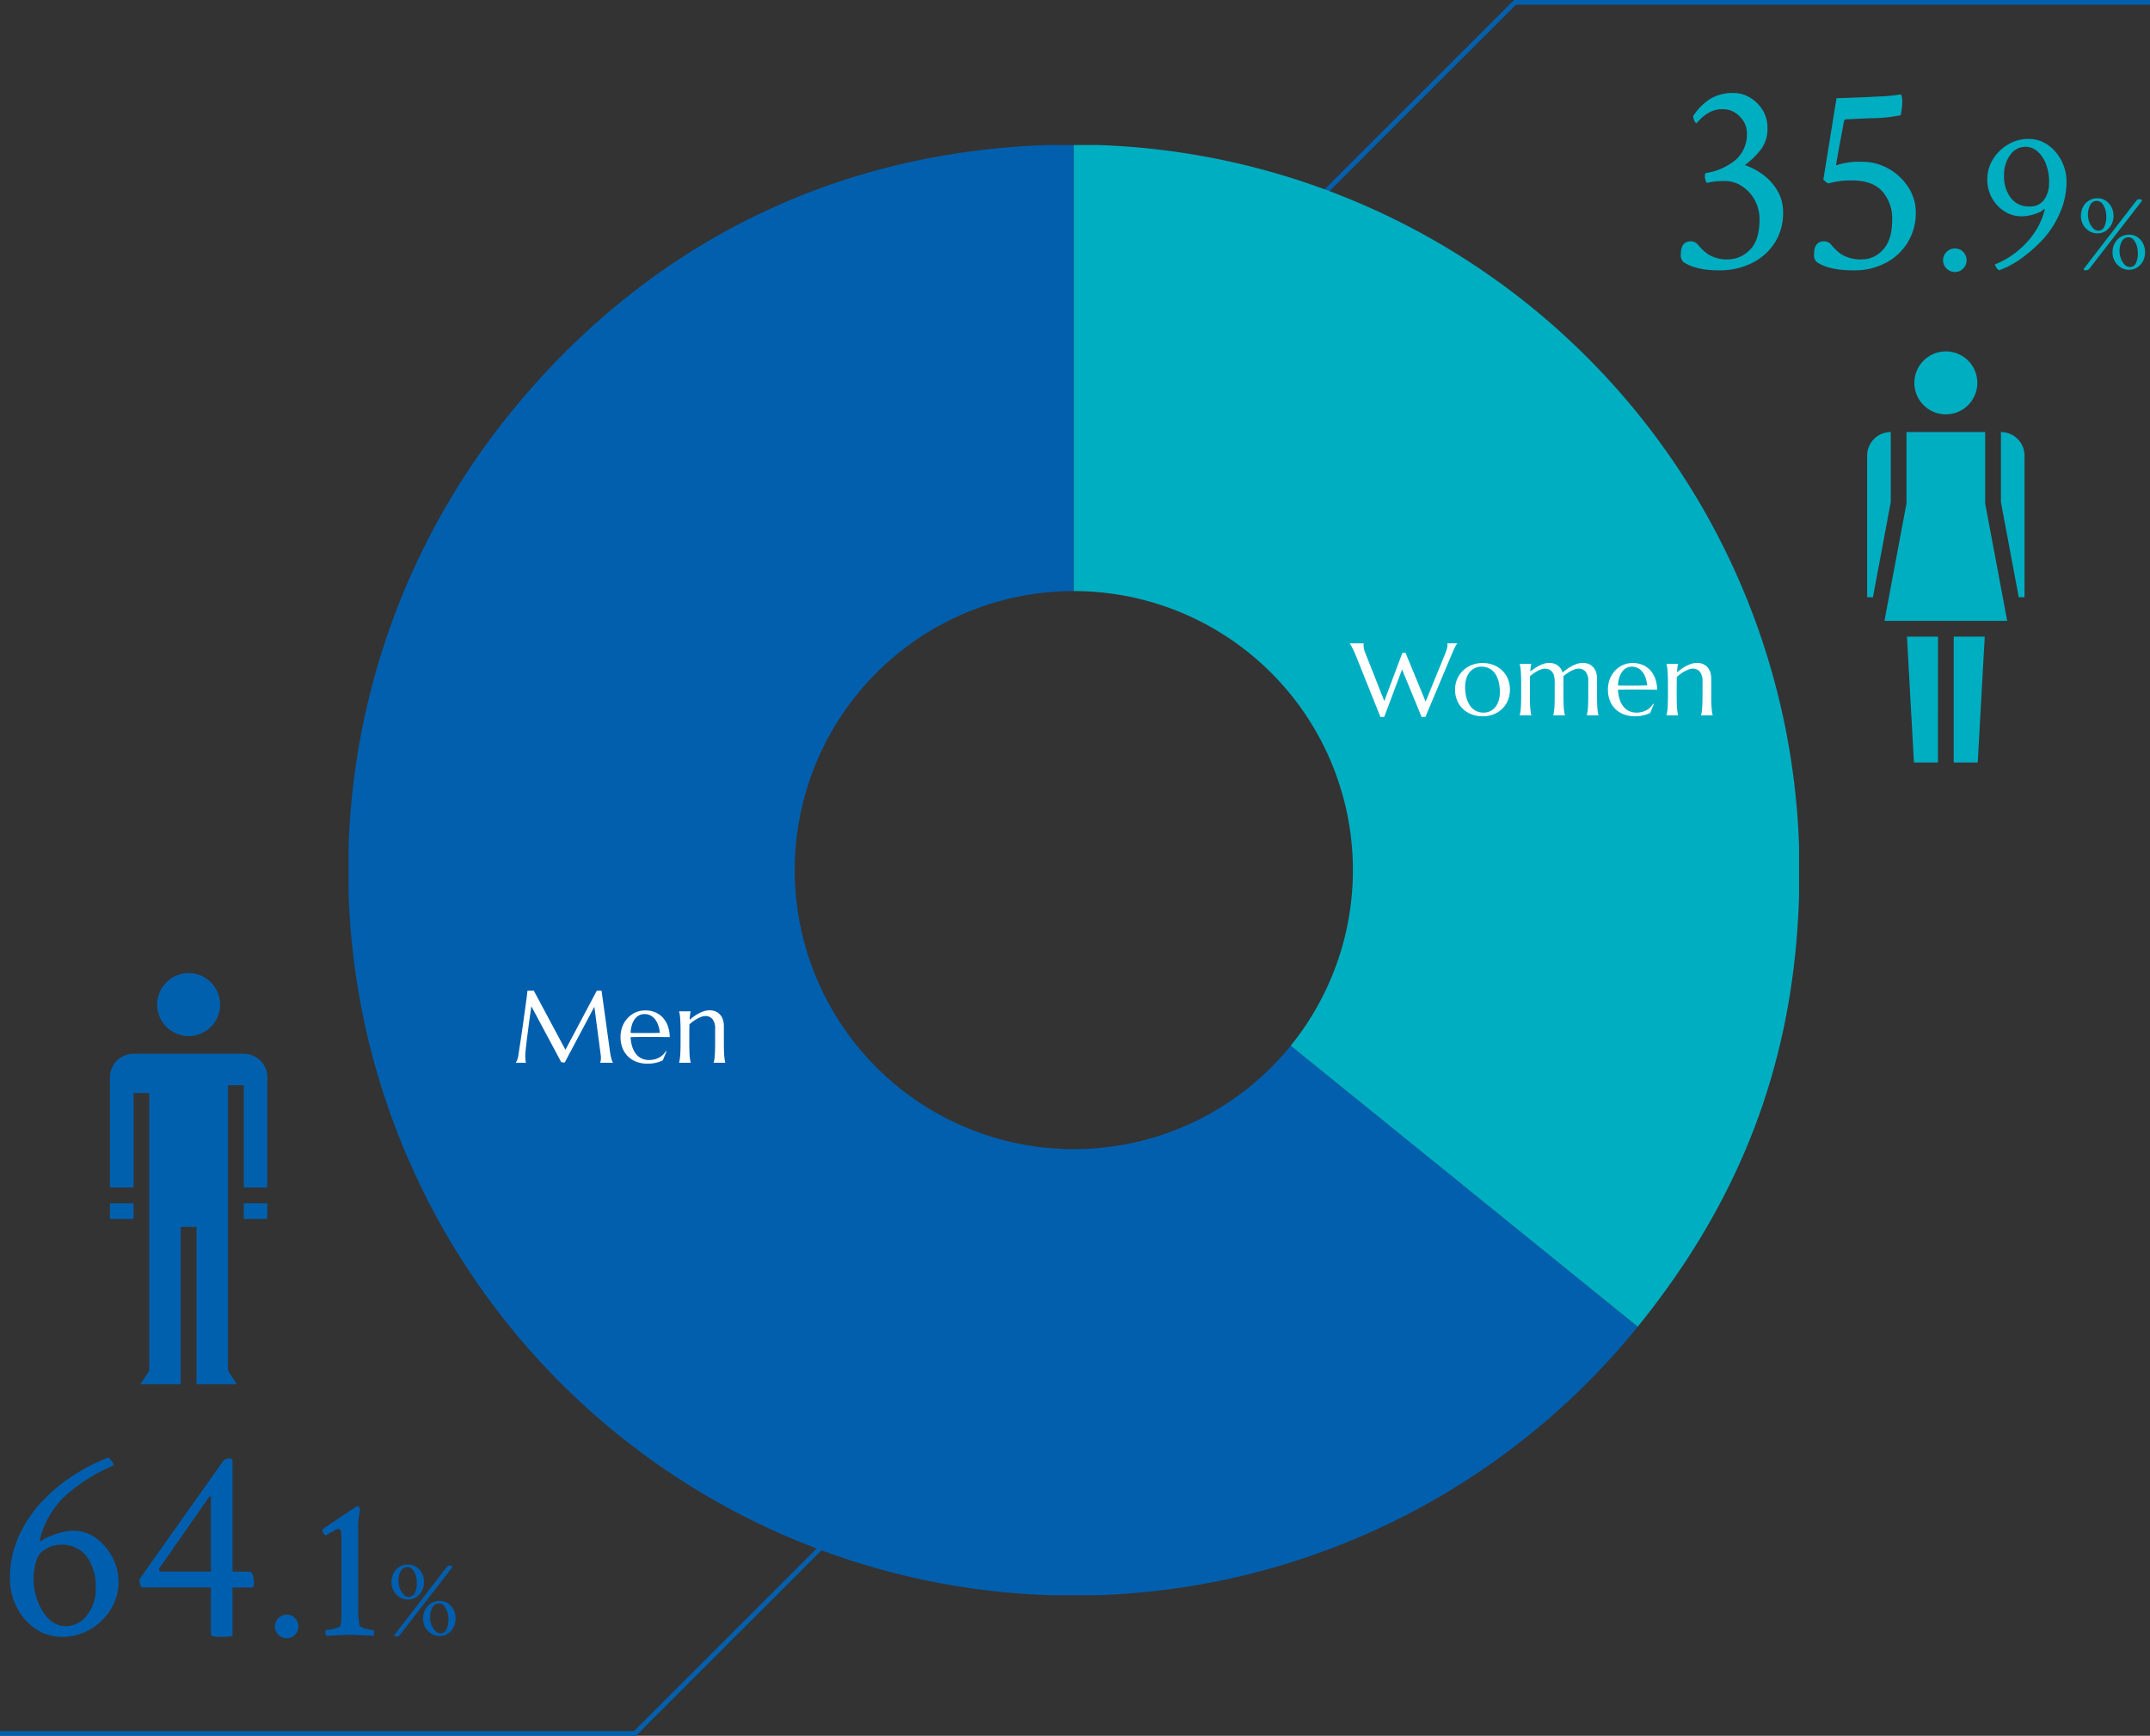 <svg xmlns="http://www.w3.org/2000/svg" xmlns:xlink="http://www.w3.org/1999/xlink" width="459.5" height="371.047" viewBox="0 0 459.5 371.047"><rect x="0" y="0" width="459.5" height="371.047" fill="#333333" stroke="none"/><defs><clipPath id="a"><rect width="33.559" height="88" fill="#0060ae"/></clipPath><clipPath id="b"><rect width="33.559" height="88" fill="#00aec2"/></clipPath><clipPath id="c"><rect width="310" height="310" fill="none"/></clipPath></defs><g transform="translate(-180.5 -715)"><path d="M-35.686.352a9.925,9.925,0,0,1-5.771-1.758,12.075,12.075,0,0,1-3.984-4.629,13.569,13.569,0,0,1-1.436-6.152,21.366,21.366,0,0,1,1.7-8.525,26.983,26.983,0,0,1,4.629-7.266,34.759,34.759,0,0,1,6.68-5.83,39.6,39.6,0,0,1,7.852-4.1q.352,0,.85.645a1.954,1.954,0,0,1,.5.938,37.713,37.713,0,0,0-10.049,6.24,18.985,18.985,0,0,0-5.713,9.463q-.059.586.059.586l.176-.117a7.737,7.737,0,0,1,1.758-.967,17.72,17.72,0,0,1,2.549-.85,10.352,10.352,0,0,1,2.549-.352,8.04,8.04,0,0,1,4.922,1.611,11.77,11.77,0,0,1,3.457,4.1,11.139,11.139,0,0,1,1.289,5.186,11.019,11.019,0,0,1-1.67,5.918A12.379,12.379,0,0,1-29.768-1.23,11.685,11.685,0,0,1-35.686.352Zm.7-2.285a5.8,5.8,0,0,0,4.512-2.256A8.912,8.912,0,0,0-28.537-10.2a10.755,10.755,0,0,0-1.9-6.562,6.519,6.519,0,0,0-5.6-2.578,5.991,5.991,0,0,0-3.047.85A4.264,4.264,0,0,0-40.959-16.7a12.889,12.889,0,0,0-.879,4.395,14.058,14.058,0,0,0,.908,5.068A10.171,10.171,0,0,0-38.469-3.4,4.957,4.957,0,0,0-34.982-1.934ZM-1.76.352q-2.168,0-2.168-.469V-10.2H-18.752a2.877,2.877,0,0,1-.41-1.816L-1.408-37.09a1.617,1.617,0,0,1,1.348-.7q.762,0,.762.586v23.613H4.334q.937,0,.938,2.813a.8.8,0,0,1-.352.586H.7V.059Q.525.352-1.76.352ZM-14.592-13.594H-3.928V-29.18q0-.527-.293-.527l-.059.117L-14.943-14.3a.239.239,0,0,0-.059.176Q-15-13.594-14.592-13.594ZM12.291.645a2.473,2.473,0,0,1-1.783-.73,2.367,2.367,0,0,1-.752-1.762,2.473,2.473,0,0,1,.73-1.783,2.416,2.416,0,0,1,1.8-.752,2.33,2.33,0,0,1,1.8.752,2.554,2.554,0,0,1,.688,1.783,2.4,2.4,0,0,1-.73,1.762A2.4,2.4,0,0,1,12.291.645ZM20.713.129a1.08,1.08,0,0,1-.172-.73q0-.516.172-.516a6.23,6.23,0,0,0,1.074-.129,8.47,8.47,0,0,0,1.289-.344q.6-.215.645-.387a10.2,10.2,0,0,0,.258-2.449V-19.895a19.453,19.453,0,0,0-.086-2.084q-.086-.752-.516-.752a3.08,3.08,0,0,0-1.139.473q-.838.473-1.611.945a1.5,1.5,0,0,1-.516-.494,1.136,1.136,0,0,1-.258-.58.35.35,0,0,1,.086-.258q7.262-4.941,7.434-4.941h.086q.344,0,.516.816a14.1,14.1,0,0,0-.43,4.039V-5.8q0,1.246.086,2.191a10.879,10.879,0,0,0,.258,1.633q.086.172.666.387a7.772,7.772,0,0,0,1.268.344,6.19,6.19,0,0,0,.945.129q.172,0,.172.773A1.227,1.227,0,0,1,30.9.129q-2.148-.086-3.437-.15T25.7-.086q-.344,0-1.59.064T20.713.129ZM38.182-7.617a3.281,3.281,0,0,1-1.77-.5,3.648,3.648,0,0,1-1.277-1.348,3.8,3.8,0,0,1-.469-1.875,4.055,4.055,0,0,1,.445-1.922,3.5,3.5,0,0,1,1.242-1.348,3.347,3.347,0,0,1,1.828-.5,3.19,3.19,0,0,1,1.781.5,3.539,3.539,0,0,1,1.219,1.359,4.074,4.074,0,0,1,.445,1.91,3.941,3.941,0,0,1-.434,1.828,3.652,3.652,0,0,1-1.207,1.371A3.126,3.126,0,0,1,38.182-7.617ZM35.65.281a.424.424,0,0,1-.422-.258l11.3-14.648a.7.7,0,0,1,.469-.281q.516,0,.551.059a1.606,1.606,0,0,0,.2.223L36.424,0A.954.954,0,0,1,35.65.281ZM38.322-8.2A1.392,1.392,0,0,0,39.67-9.07a4.845,4.845,0,0,0,.41-2.086,5.379,5.379,0,0,0-.246-1.641,3.388,3.388,0,0,0-.691-1.266,1.378,1.378,0,0,0-1.055-.492,1.549,1.549,0,0,0-1.441.879,4.209,4.209,0,0,0-.48,2.051,4.464,4.464,0,0,0,.3,1.629,3.767,3.767,0,0,0,.8,1.289A1.464,1.464,0,0,0,38.322-8.2ZM44.932.164a3.281,3.281,0,0,1-1.77-.5,3.648,3.648,0,0,1-1.277-1.348,3.8,3.8,0,0,1-.469-1.875,3.97,3.97,0,0,1,.457-1.922,3.587,3.587,0,0,1,1.254-1.348,3.347,3.347,0,0,1,1.828-.5,3.133,3.133,0,0,1,1.77.5,3.574,3.574,0,0,1,1.207,1.359,4.074,4.074,0,0,1,.445,1.91,4.012,4.012,0,0,1-.434,1.84A3.538,3.538,0,0,1,46.736-.352,3.177,3.177,0,0,1,44.932.164ZM45.1-.422a1.37,1.37,0,0,0,1.336-.867,4.968,4.968,0,0,0,.4-2.086,5.154,5.154,0,0,0-.258-1.641,3.622,3.622,0,0,0-.691-1.266,1.32,1.32,0,0,0-1.02-.492,1.574,1.574,0,0,0-1.453.879,4.128,4.128,0,0,0-.492,2.051,4.5,4.5,0,0,0,.3,1.617,3.654,3.654,0,0,0,.809,1.3A1.5,1.5,0,0,0,45.1-.422Z" transform="translate(229.5 1064.547)" fill="#005eae"/><g transform="translate(204 922.891)"><g clip-path="url(#a)"><path d="M54.727,0A6.727,6.727,0,1,1,48,6.727,6.728,6.728,0,0,1,54.727,0" transform="translate(-37.909 0.125)" fill="#0060ae"/><path d="M33.636,117.318H28.591v-3.364h5.045ZM0,87.045A5.046,5.046,0,0,1,5.045,82H28.591a5.046,5.046,0,0,1,5.045,5.045v23.545H28.591V88.727H25.227v60.545a1.7,1.7,0,0,0,.283.934l1.619,2.43H18.5V119H15.136v33.636H6.507l1.619-2.43a1.7,1.7,0,0,0,.283-.934V90.409H5.045v20.182H0Zm0,26.909H5.045v3.364H0Z" transform="translate(0 -64.637)" fill="#0060ae"/></g></g><path d="M-41.068.293q-4.98,0-7.617-1.758a1.973,1.973,0,0,1-.586-1.7q0-2.754,2.168-2.754a2.034,2.034,0,0,1,1.582.85,12.869,12.869,0,0,0,1.875,1.787,7.42,7.42,0,0,0,4.453,1.23,6.531,6.531,0,0,0,4.658-2.021q2.08-2.021,2.08-6.475a8.48,8.48,0,0,0-1.025-4.189A8.279,8.279,0,0,0-36.205-17.7,6.6,6.6,0,0,0-39.9-18.809a15.354,15.354,0,0,0-3.809.41,2.293,2.293,0,0,1-.41-1.523A1.3,1.3,0,0,1-44-20.508a12.9,12.9,0,0,0,6.445-2.812,7.25,7.25,0,0,0,2.4-5.742A4.881,4.881,0,0,0-36.7-32.607a4.881,4.881,0,0,0-3.545-1.553,5.843,5.843,0,0,0-2.9.674,8.04,8.04,0,0,0-1.875,1.377q-.674.7-.908.938-.234,0-.469-.557a2.56,2.56,0,0,1-.234-.967,12.686,12.686,0,0,1,3.574-3.633A9.342,9.342,0,0,1-37.9-37.617a6.661,6.661,0,0,1,3.34.938,7.807,7.807,0,0,1,2.725,2.637,7.141,7.141,0,0,1,1.084,3.926,7.384,7.384,0,0,1-1.26,4.365,16.365,16.365,0,0,1-3.6,3.545A13.989,13.989,0,0,1-31.635-20.1a11.373,11.373,0,0,1,3.047,3.428,9,9,0,0,1,1.172,4.6A11.719,11.719,0,0,1-29.2-5.6,12.125,12.125,0,0,1-34.1-1.26,15.375,15.375,0,0,1-41.068.293Zm28.711,0q-5.215,0-7.852-1.758a1.973,1.973,0,0,1-.586-1.7q0-2.754,2.168-2.754a2.034,2.034,0,0,1,1.582.85A12.869,12.869,0,0,0-15.17-3.281a7.86,7.86,0,0,0,4.688,1.23,5.957,5.957,0,0,0,4.424-2.08Q-4.1-6.211-4.1-10.547a8.779,8.779,0,0,0-2.08-6.006q-2.08-2.373-6.475-2.373a17.6,17.6,0,0,0-5.1.645,3.036,3.036,0,0,1-.5-.322,6.056,6.056,0,0,1-.557-.5l2.813-17.4q5.742-.176,9.2-.381a38.94,38.94,0,0,0,4.57-.439,3.036,3.036,0,0,1,.205.557,3.948,3.948,0,0,1,.088.967,15.451,15.451,0,0,1-.352,2.93,33.082,33.082,0,0,1-6.621.645l-5.1.234a.564.564,0,0,0-.41.469q-.293,1.641-.732,3.955t-.967,5.42A15.324,15.324,0,0,1-10.6-22.91a11.4,11.4,0,0,1,5.771,1.494A11.972,11.972,0,0,1-.639-17.461,9.77,9.77,0,0,1,.943-12.07,11.949,11.949,0,0,1-.785-5.684,12.033,12.033,0,0,1-5.5-1.289,14.431,14.431,0,0,1-12.357.293ZM9.311.645a2.473,2.473,0,0,1-1.783-.73,2.367,2.367,0,0,1-.752-1.762,2.473,2.473,0,0,1,.73-1.783,2.416,2.416,0,0,1,1.8-.752,2.33,2.33,0,0,1,1.8.752A2.554,2.554,0,0,1,11.8-1.848a2.4,2.4,0,0,1-.73,1.762A2.4,2.4,0,0,1,9.311.645Zm9.5-.387q-.258,0-.6-.516a1.688,1.688,0,0,1-.344-.73,17.839,17.839,0,0,0,4.361-2.471A18.644,18.644,0,0,0,26-7.326a15.357,15.357,0,0,0,2.428-5.092q.129-.43-.043-.43a3.062,3.062,0,0,1-1.2.795,10.458,10.458,0,0,1-1.826.58,8.1,8.1,0,0,1-1.74.215,6.782,6.782,0,0,1-3.738-1.074,7.86,7.86,0,0,1-2.664-2.857,7.974,7.974,0,0,1-.988-3.932,8.048,8.048,0,0,1,1.225-4.361,9.383,9.383,0,0,1,3.223-3.137A8.336,8.336,0,0,1,24.994-27.8a7.083,7.083,0,0,1,4.189,1.289,9.226,9.226,0,0,1,2.9,3.373,9.748,9.748,0,0,1,1.074,4.533,16.3,16.3,0,0,1-1.375,6.531A20.57,20.57,0,0,1,28.26-6.488a31.7,31.7,0,0,1-4.619,4.125A19.375,19.375,0,0,1,18.807.258Zm6.445-13.621a3.633,3.633,0,0,0,3.072-1.375,6.049,6.049,0,0,0,1.1-3.652,10.542,10.542,0,0,0-.6-3.867,6.93,6.93,0,0,0-1.8-2.814,3.9,3.9,0,0,0-2.707-1.053,3.929,3.929,0,0,0-3.18,1.719,7.162,7.162,0,0,0-1.332,4.512,7.492,7.492,0,0,0,1.418,4.662A4.769,4.769,0,0,0,25.252-13.363Zm14.5,5.746a3.281,3.281,0,0,1-1.77-.5,3.648,3.648,0,0,1-1.277-1.348,3.8,3.8,0,0,1-.469-1.875,4.055,4.055,0,0,1,.445-1.922,3.5,3.5,0,0,1,1.242-1.348,3.347,3.347,0,0,1,1.828-.5,3.19,3.19,0,0,1,1.781.5,3.539,3.539,0,0,1,1.219,1.359,4.074,4.074,0,0,1,.445,1.91,3.941,3.941,0,0,1-.434,1.828,3.652,3.652,0,0,1-1.207,1.371A3.126,3.126,0,0,1,39.756-7.617ZM37.225.281A.424.424,0,0,1,36.8.023L48.1-14.625a.7.7,0,0,1,.469-.281q.516,0,.551.059a1.606,1.606,0,0,0,.2.223L38,0A.954.954,0,0,1,37.225.281ZM39.9-8.2a1.392,1.392,0,0,0,1.348-.867,4.845,4.845,0,0,0,.41-2.086,5.379,5.379,0,0,0-.246-1.641,3.388,3.388,0,0,0-.691-1.266,1.378,1.378,0,0,0-1.055-.492,1.549,1.549,0,0,0-1.441.879,4.209,4.209,0,0,0-.48,2.051,4.464,4.464,0,0,0,.3,1.629,3.767,3.767,0,0,0,.8,1.289A1.464,1.464,0,0,0,39.9-8.2ZM46.506.164a3.281,3.281,0,0,1-1.77-.5,3.648,3.648,0,0,1-1.277-1.348,3.8,3.8,0,0,1-.469-1.875,3.97,3.97,0,0,1,.457-1.922A3.587,3.587,0,0,1,44.7-6.832a3.347,3.347,0,0,1,1.828-.5,3.133,3.133,0,0,1,1.77.5,3.574,3.574,0,0,1,1.207,1.359,4.074,4.074,0,0,1,.445,1.91,4.012,4.012,0,0,1-.434,1.84A3.538,3.538,0,0,1,48.311-.352,3.177,3.177,0,0,1,46.506.164Zm.164-.586a1.37,1.37,0,0,0,1.336-.867,4.968,4.968,0,0,0,.4-2.086,5.154,5.154,0,0,0-.258-1.641,3.622,3.622,0,0,0-.691-1.266,1.32,1.32,0,0,0-1.02-.492,1.574,1.574,0,0,0-1.453.879,4.128,4.128,0,0,0-.492,2.051,4.5,4.5,0,0,0,.3,1.617,3.654,3.654,0,0,0,.809,1.3A1.5,1.5,0,0,0,46.67-.422Z" transform="translate(589 772.5)" fill="#00aec2"/><g transform="translate(579.623 789.992)"><g clip-path="url(#b)"><path d="M54.727,0A6.727,6.727,0,1,1,48,6.727,6.728,6.728,0,0,1,54.727,0" transform="translate(-37.983 0.125)" fill="#00aec2"/><path d="M1.233,117.318H0V87.045A5.046,5.046,0,0,1,5.045,82V96.98Zm13.9,35.318H10L8.505,125.727h6.631Zm8.5,0H18.5V125.727h6.631Zm3.272-30.273H3.7L8.372,97.446a1.782,1.782,0,0,0,.037-.31V82H25.227V97.136a1.7,1.7,0,0,0,.029.31l4.68,24.918Zm6.727-5.045H32.4L28.591,96.98V82a5.046,5.046,0,0,1,5.045,5.045Z" transform="translate(-0.074 -64.637)" fill="#00aec2"/></g></g><path d="M-9656.078-19723.332H-9792v-1h135.508l52.016-52.016.707.707Z" transform="translate(9972.5 20809.379)" fill="#0060ae"/><path d="M-9791.646-19723.48l-.707-.707,52.309-52.309h135.922v1h-135.508Z" transform="translate(10244.123 20491.496)" fill="#0060ae"/><g transform="translate(255 745.999)"><g transform="translate(0 0)"><g clip-path="url(#c)"><path d="M201.44,192.617a59.647,59.647,0,1,1-46.356-97.181h0V0C106.866,0,64.912,20.011,34.566,57.485A155.081,155.081,0,0,0,275.608,252.677Z" transform="translate(-0.084 -0.084)" fill="#015fae"/><path d="M260,0V95.436a59.645,59.645,0,0,1,46.353,97.181l74.168,60.06c23.5-29.021,34.561-60.253,34.561-97.6A155.082,155.082,0,0,0,260,0" transform="translate(-105.002 -0.084)" fill="#00aec2"/></g></g><path d="M-27.667-13.374l4.3,10.431,4.179-10.237a10.666,10.666,0,0,0,.365-1.074,2.98,2.98,0,0,0,.118-.752,1.9,1.9,0,0,0-.011-.2.613.613,0,0,0-.032-.156V-15.4h2.127v.043a3.337,3.337,0,0,0-.467.752q-.252.516-.585,1.278L-23.413.333h-.816L-28.408-9.808-32.221.333h-.806L-38.291-12.8q-.193-.462-.392-.892t-.376-.773q-.177-.344-.322-.58a2.887,2.887,0,0,0-.209-.312V-15.4h2.976v.043a1.1,1.1,0,0,0-.021.183v.15a4,4,0,0,0,.081.773,5.573,5.573,0,0,0,.317.988L-32.2-3.062l3.856-10.27Zm10.592,7.853a5.578,5.578,0,0,1,.451-2.25,5.556,5.556,0,0,1,1.241-1.8,5.694,5.694,0,0,1,1.864-1.192,6.161,6.161,0,0,1,2.31-.43,6.419,6.419,0,0,1,2.283.4A5.592,5.592,0,0,1-7.063-9.646a5.279,5.279,0,0,1,1.251,1.8,5.988,5.988,0,0,1,.457,2.385A5.952,5.952,0,0,1-5.742-3.33a5.288,5.288,0,0,1-1.139,1.8A5.537,5.537,0,0,1-8.723-.274a6.319,6.319,0,0,1-2.508.467A6.421,6.421,0,0,1-13.5-.2a5.534,5.534,0,0,1-1.858-1.139,5.355,5.355,0,0,1-1.257-1.8A5.889,5.889,0,0,1-17.075-5.521Zm6.091,4.931a3.251,3.251,0,0,0,1.4-.3,3.111,3.111,0,0,0,1.1-.87,4.163,4.163,0,0,0,.72-1.386A6.127,6.127,0,0,0-7.5-5,8.911,8.911,0,0,0-7.75-7.149a5.363,5.363,0,0,0-.736-1.719A3.511,3.511,0,0,0-9.716-10a3.528,3.528,0,0,0-1.729-.408,3.265,3.265,0,0,0-1.4.3,3.17,3.17,0,0,0-1.1.854,3.992,3.992,0,0,0-.725,1.37,6.074,6.074,0,0,0-.258,1.842,8.8,8.8,0,0,0,.252,2.159,5.5,5.5,0,0,0,.747,1.735A3.588,3.588,0,0,0-12.7-1,3.438,3.438,0,0,0-10.984-.591ZM4.216-7.24a4.558,4.558,0,0,0-.145-1.225,2.352,2.352,0,0,0-.419-.854,1.711,1.711,0,0,0-.661-.5,2.151,2.151,0,0,0-.859-.167,2.357,2.357,0,0,0-.72.129,5.423,5.423,0,0,0-.822.349A8.2,8.2,0,0,0-.258-9a8.1,8.1,0,0,0-.8.623q-.021.344-.021.736V-4.2q0,.913.021,1.6t.064,1.176q.043.494.1.827a4.942,4.942,0,0,0,.118.559V0H-3.26V-.043A5.71,5.71,0,0,0-3.137-.6q.059-.333.1-.827T-2.976-2.6q.027-.682.027-1.6V-6.8q0-.913-.027-1.6T-3.04-9.571q-.038-.494-.1-.827a5.71,5.71,0,0,0-.124-.559V-11H-.779v.043a3.164,3.164,0,0,0-.134.628q-.048.381-.1.961.43-.344.924-.677a8.8,8.8,0,0,1,1.015-.591,6.944,6.944,0,0,1,1.047-.419,3.546,3.546,0,0,1,1.042-.161,3.357,3.357,0,0,1,1.085.161,2.765,2.765,0,0,1,.827.44,2.661,2.661,0,0,1,.6.655,3.163,3.163,0,0,1,.371.806q.44-.376.961-.747a9.31,9.31,0,0,1,1.074-.661,6.977,6.977,0,0,1,1.128-.473,3.7,3.7,0,0,1,1.123-.183,3.182,3.182,0,0,1,1.423.29,2.736,2.736,0,0,1,.956.763,3.027,3.027,0,0,1,.537,1.08,4.629,4.629,0,0,1,.167,1.23V-4.2q0,.913.021,1.6t.064,1.176q.043.494.1.827a5.71,5.71,0,0,0,.124.559V0H11.081V-.043A5.71,5.71,0,0,0,11.2-.6q.059-.333.1-.827T11.371-2.6q.021-.682.021-1.6V-7.24a3.164,3.164,0,0,0-.569-2.084A1.9,1.9,0,0,0,9.3-9.99a2.434,2.434,0,0,0-.736.129,5.223,5.223,0,0,0-.833.354,8.462,8.462,0,0,0-.859.521,8.335,8.335,0,0,0-.806.628,1.566,1.566,0,0,1,.021.258v3.9q0,.913.027,1.6t.064,1.176q.038.494.1.827A5.71,5.71,0,0,0,6.4-.043V0H3.916V-.043A4.942,4.942,0,0,0,4.034-.6q.054-.333.1-.827T4.195-2.6q.021-.682.021-1.6ZM21.307.193a6.534,6.534,0,0,1-2.234-.376,5.2,5.2,0,0,1-1.815-1.1,5.123,5.123,0,0,1-1.219-1.794,6.3,6.3,0,0,1-.446-2.444A6.088,6.088,0,0,1,16-7.772a5.557,5.557,0,0,1,1.128-1.8,5.214,5.214,0,0,1,1.681-1.192,5.036,5.036,0,0,1,2.079-.43,5.433,5.433,0,0,1,2.052.381,4.638,4.638,0,0,1,1.638,1.106,5.225,5.225,0,0,1,1.1,1.794,7.366,7.366,0,0,1,.435,2.433Q24.9-5.5,23.681-5.511t-2.524-.011q-.935,0-1.821.011t-1.6.032a8.3,8.3,0,0,0,.349,2.02,4.843,4.843,0,0,0,.784,1.542,3.389,3.389,0,0,0,1.214.983A3.682,3.682,0,0,0,21.7-.591a4.623,4.623,0,0,0,1.176-.145,4.119,4.119,0,0,0,1-.4,3.9,3.9,0,0,0,.806-.607,3.884,3.884,0,0,0,.6-.757l.129.064L24.626-.526a6.659,6.659,0,0,1-1.386.51A7.77,7.77,0,0,1,21.307.193ZM19.878-6.359q1.074,0,2.154-.005t1.96-.038a7.046,7.046,0,0,0-.365-1.676,4.294,4.294,0,0,0-.687-1.257,2.923,2.923,0,0,0-.988-.795,2.815,2.815,0,0,0-1.257-.279,2.42,2.42,0,0,0-1.144.274,2.708,2.708,0,0,0-.908.79,4.2,4.2,0,0,0-.623,1.262,6.635,6.635,0,0,0-.279,1.7q.483.021,1.021.021ZM35.809-7.24a3.164,3.164,0,0,0-.569-2.084,1.9,1.9,0,0,0-1.525-.666,2.448,2.448,0,0,0-.773.145,5.8,5.8,0,0,0-.881.387,8.292,8.292,0,0,0-.9.564,8.884,8.884,0,0,0-.849.688L30.288-6.8v2.6q0,.913.021,1.6t.064,1.176q.043.494.1.827a4.942,4.942,0,0,0,.118.559V0H28.107V-.043A5.71,5.71,0,0,0,28.23-.6q.059-.333.1-.827T28.392-2.6q.027-.682.027-1.6V-6.8q0-.913-.027-1.6t-.064-1.176q-.038-.494-.1-.827a5.71,5.71,0,0,0-.124-.559V-11h2.481v.043a3.7,3.7,0,0,0-.134.682q-.048.414-.1,1.08.44-.365.951-.73a8.74,8.74,0,0,1,1.058-.65,6.812,6.812,0,0,1,1.117-.462,3.746,3.746,0,0,1,1.117-.177,3.182,3.182,0,0,1,1.423.29,2.736,2.736,0,0,1,.956.763,3.027,3.027,0,0,1,.537,1.08,4.629,4.629,0,0,1,.167,1.23V-4.2q0,.913.021,1.6t.064,1.176q.043.494.1.827a4.942,4.942,0,0,0,.118.559V0H35.5V-.043A5.71,5.71,0,0,0,35.621-.6q.059-.333.1-.827T35.782-2.6q.027-.682.027-1.6Z" transform="translate(253.556 121.92)" fill="#fff"/><path d="M-22.634-.043a3.33,3.33,0,0,0,.269-.51,3.576,3.576,0,0,0,.236-.854q.118-.752.263-1.692t.3-1.971q.156-1.031.312-2.111t.3-2.127l.279-2.02q.134-.972.242-1.778t.177-1.4q.07-.6.1-.9h1.364l6.757,12.633,6.7-12.633h1.021L-2.546-2.643q.075.6.161,1.031t.172.736a4.907,4.907,0,0,0,.167.5,2.6,2.6,0,0,0,.156.328V0H-4.6V-.043A1.782,1.782,0,0,0-4.5-.43a3.7,3.7,0,0,0,.048-.645q0-.14-.011-.285t-.032-.317L-5.854-11.967-12.192-.043l-.741-.086-6.381-11.945q-.376,2.546-.655,4.705-.118.924-.236,1.842t-.209,1.713q-.091.795-.145,1.4t-.054.9q0,.365.021.645t.043.473q.032.226.064.4h-2.148ZM5.457.193A6.534,6.534,0,0,1,3.223-.183a5.2,5.2,0,0,1-1.815-1.1A5.123,5.123,0,0,1,.188-3.078,6.3,6.3,0,0,1-.258-5.521,6.088,6.088,0,0,1,.15-7.772a5.557,5.557,0,0,1,1.128-1.8,5.214,5.214,0,0,1,1.681-1.192,5.036,5.036,0,0,1,2.079-.43,5.433,5.433,0,0,1,2.052.381A4.638,4.638,0,0,1,8.728-9.706a5.225,5.225,0,0,1,1.1,1.794,7.366,7.366,0,0,1,.435,2.433Q9.045-5.5,7.831-5.511T5.307-5.521q-.935,0-1.821.011t-1.6.032a8.3,8.3,0,0,0,.349,2.02,4.843,4.843,0,0,0,.784,1.542,3.389,3.389,0,0,0,1.214.983,3.682,3.682,0,0,0,1.617.344A4.623,4.623,0,0,0,7.031-.736a4.119,4.119,0,0,0,1-.4,3.9,3.9,0,0,0,.806-.607,3.884,3.884,0,0,0,.6-.757l.129.064L8.776-.526a6.659,6.659,0,0,1-1.386.51A7.77,7.77,0,0,1,5.457.193ZM4.028-6.359q1.074,0,2.154-.005T8.143-6.4a7.046,7.046,0,0,0-.365-1.676A4.294,4.294,0,0,0,7.09-9.335,2.923,2.923,0,0,0,6.1-10.13a2.815,2.815,0,0,0-1.257-.279,2.42,2.42,0,0,0-1.144.274,2.708,2.708,0,0,0-.908.79A4.2,4.2,0,0,0,2.17-8.083a6.635,6.635,0,0,0-.279,1.7q.483.021,1.021.021ZM19.959-7.24a3.164,3.164,0,0,0-.569-2.084,1.9,1.9,0,0,0-1.525-.666,2.448,2.448,0,0,0-.773.145,5.8,5.8,0,0,0-.881.387,8.292,8.292,0,0,0-.9.564,8.884,8.884,0,0,0-.849.688L14.438-6.8v2.6q0,.913.021,1.6t.064,1.176q.043.494.1.827a4.942,4.942,0,0,0,.118.559V0H12.257V-.043A5.71,5.71,0,0,0,12.38-.6q.059-.333.1-.827T12.542-2.6q.027-.682.027-1.6V-6.8q0-.913-.027-1.6t-.064-1.176q-.038-.494-.1-.827a5.71,5.71,0,0,0-.124-.559V-11h2.481v.043a3.7,3.7,0,0,0-.134.682q-.048.414-.1,1.08.44-.365.951-.73a8.74,8.74,0,0,1,1.058-.65,6.812,6.812,0,0,1,1.117-.462,3.746,3.746,0,0,1,1.117-.177,3.182,3.182,0,0,1,1.423.29,2.736,2.736,0,0,1,.956.763,3.027,3.027,0,0,1,.537,1.08,4.629,4.629,0,0,1,.167,1.23V-4.2q0,.913.021,1.6t.064,1.176q.043.494.1.827a4.942,4.942,0,0,0,.118.559V0H19.647V-.043A5.71,5.71,0,0,0,19.771-.6q.059-.333.1-.827T19.932-2.6q.027-.682.027-1.6Z" transform="translate(58.38 196.181)" fill="#fff"/></g></g></svg>